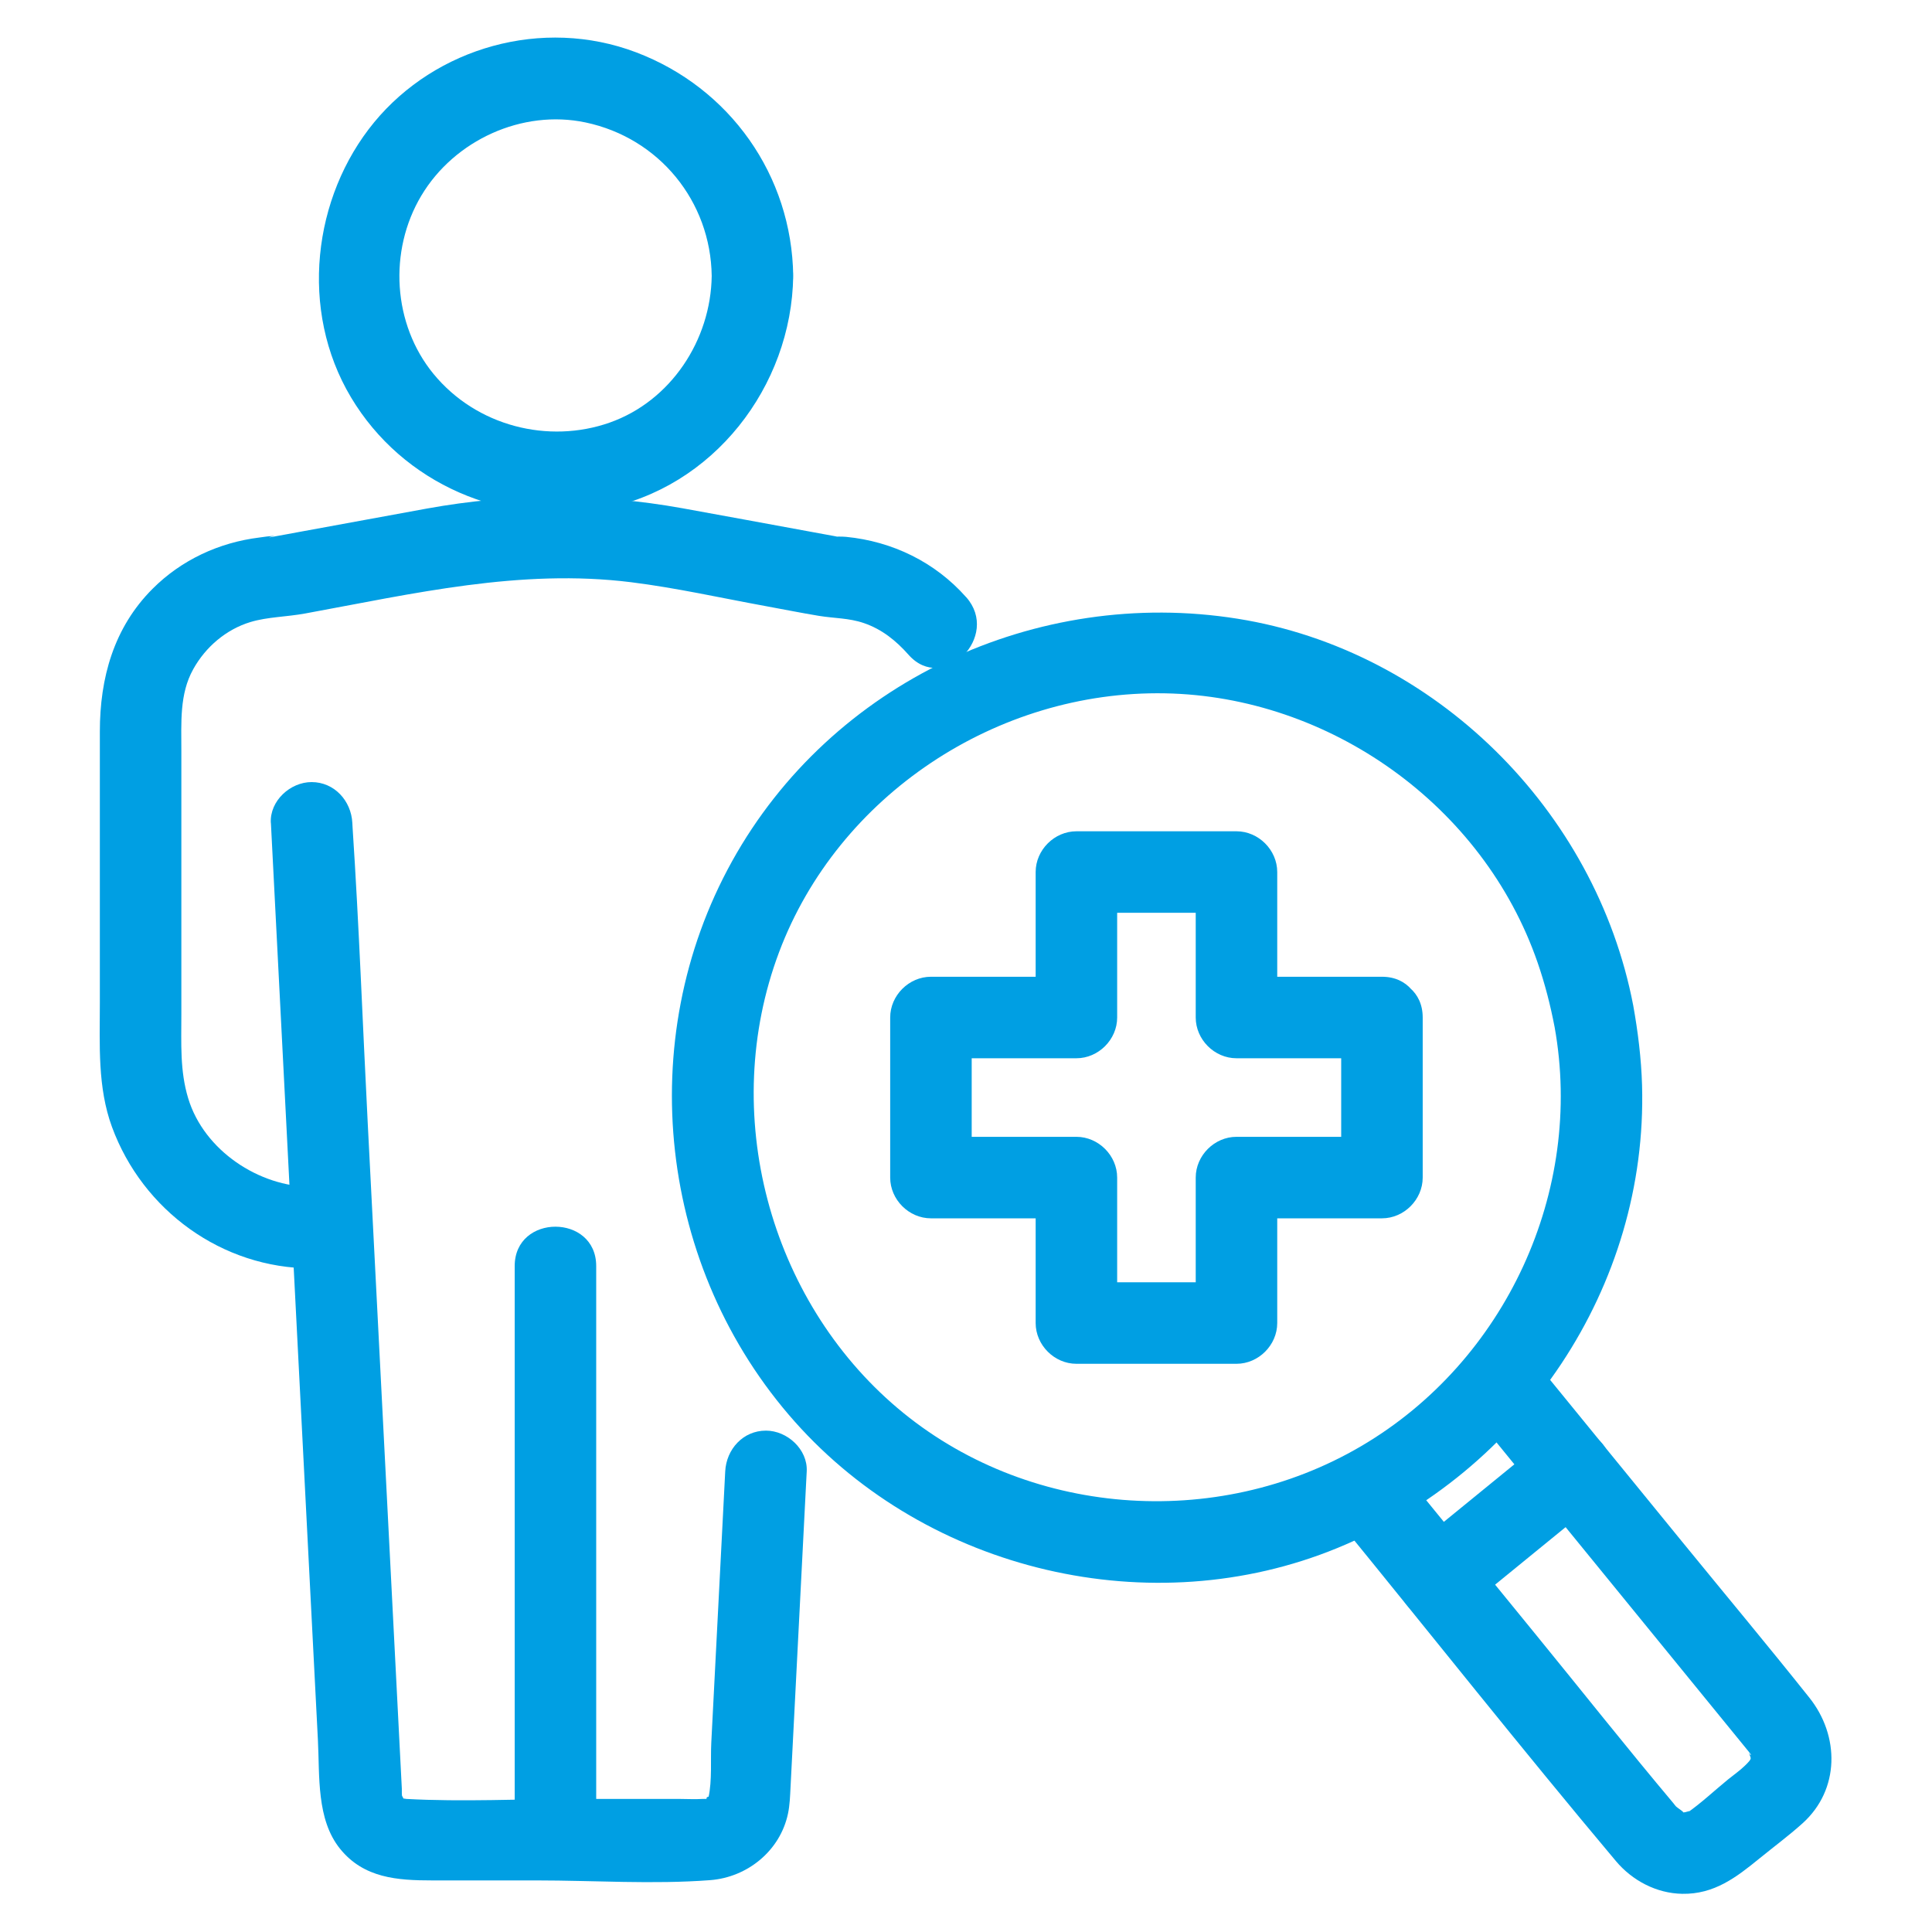 <?xml version="1.0" encoding="UTF-8"?>
<svg id="Capa_1" xmlns="http://www.w3.org/2000/svg" version="1.1" viewBox="0 0 512 512">
  <!-- Generator: Adobe Illustrator 29.5.1, SVG Export Plug-In . SVG Version: 2.1.0 Build 141)  -->
  <defs>
    <style>
      .st0 {
        fill: #009fe3;
      }
    </style>
  </defs>
  <path class="st0" d="M366.23,258.85h-38.55l10.8,10.8v-38.55c0-5.84-4.95-10.8-10.8-10.8h-42.42c-5.84,0-10.8,4.95-10.8,10.8v38.55l10.8-10.8h-38.55c-5.84,0-10.8,4.95-10.8,10.8v42.42c0,5.84,4.95,10.8,10.8,10.8h38.55l-10.8-10.8v38.55c0,5.84,4.95,10.8,10.8,10.8h42.42c5.84,0,10.8-4.95,10.8-10.8v-38.55l-10.8,10.8h38.55c5.84,0,10.8-4.95,10.8-10.8v-42.42c0-13.9-21.6-13.92-21.6,0v42.42l10.8-10.8h-38.55c-5.84,0-10.8,4.95-10.8,10.8v38.55l10.8-10.8h-42.42l10.8,10.8v-38.55c0-5.84-4.95-10.8-10.8-10.8h-38.55l10.8,10.8v-42.42l-10.8,10.8h38.55c5.84,0,10.8-4.95,10.8-10.8v-38.55l-10.8,10.8h42.42l-10.8-10.8v38.55c0,5.84,4.95,10.8,10.8,10.8h38.55c13.9,0,13.92-21.6,0-21.6Z"/>
  <path class="st0" d="M432.82,266.45c-9.93-51.74-52.56-94.14-104.85-102.48-53.3-8.5-107.64,16.8-133.98,64.3s-19.48,107.87,16.64,148.49c35.35,39.76,94.52,53.74,143.81,33.47,49.09-20.18,82.27-69.21,80.72-122.67-.21-7.08-1.09-14.15-2.34-21.12-1.03-5.74-8.03-8.99-13.29-7.54-6.05,1.66-8.58,7.52-7.54,13.29,7.81,43.48-12.96,88.52-51.17,111-38.65,22.74-89.03,18.71-122.98-10.04s-47.4-78.18-31.38-120.81c15.61-41.53,57.67-69.42,102.28-68.6,43.51.79,84.34,29.62,98.75,71.38,1.93,5.58,3.39,11.28,4.5,17.08,1.1,5.73,7.98,9,13.29,7.54,6-1.65,8.65-7.54,7.54-13.29Z"/>
  <path class="st0" d="M354.7,403.07c24.5,30.03,48.59,60.45,73.52,90.12,4.35,5.18,10.74,8.57,17.59,8.69,8.48.15,14.35-4.38,20.5-9.4,3.78-3.08,7.76-6.02,11.38-9.28,9.94-8.95,9.83-23.22,1.83-33.27-11.05-13.88-22.43-27.5-33.65-41.25-13.52-16.57-27.04-33.14-40.55-49.71-3.69-4.52-11.44-3.83-15.27,0-4.47,4.47-3.7,10.74,0,15.27,23.9,29.3,47.8,58.59,71.69,87.89.61.74,1.21,1.49,1.82,2.23.99,1.22.06.86-.18-.22.46,2.07,1.39,1.49-.98,3.8-1.35,1.32-2.99,2.44-4.45,3.63-3.63,2.96-7.15,6.31-11,8.97,1.84-1.27-.14-.04-1.13-.26.98.22-1.26-1.14-1.64-1.53-.25-.26-.45-.56-.68-.84-12.35-14.7-24.28-29.77-36.42-44.64-12.37-15.16-24.73-30.32-37.1-45.48-3.69-4.52-11.44-3.83-15.27,0-4.47,4.47-3.7,10.74,0,15.27h0Z"/>
  <path class="st0" d="M408.8,381.96c-11.78,9.61-23.56,19.22-35.34,28.83-4.52,3.69-3.83,11.44,0,15.27,4.47,4.47,10.74,3.7,15.27,0,11.78-9.61,23.56-19.22,35.34-28.83,4.52-3.69,3.83-11.44,0-15.27-4.47-4.47-10.74-3.7-15.27,0h0Z"/>
  <g>
    <path class="st0" d="M71.79,218.05c1.19,23.17,2.38,46.34,3.56,69.51,2.17,42.28,4.34,84.56,6.5,126.84.8,15.58,1.6,31.17,2.4,46.75.49,9.53-.42,21.01,5.87,28.8s15.21,8.38,24.42,8.38h27.7c15.18,0,30.79,1.08,45.94-.07,9.9-.75,18.58-7.79,20.65-17.65.48-2.29.55-4.65.67-6.98.4-7.8.8-15.61,1.2-23.41l2.89-56.46.2-3.83c.3-5.83-5.18-10.8-10.8-10.8-6.1,0-10.5,4.95-10.8,10.8-.72,14.08-1.44,28.16-2.17,42.25l-1.52,29.59c-.24,4.63.26,10.05-.75,14.59.17-.74-1.22.63-.1.13-.93.42-.45.18-1.37.24-2.13.14-4.31,0-6.45,0h-26.72c-15.1,0-30.46.83-45.54,0-.51-.03,1.87.28-.4-.08-.71-.11-.01.41-.34-.22-.84-1.63-.06.48-.23-.19s-.08-1.52-.11-2.2l-.56-10.93c-.74-14.39-1.48-28.77-2.21-43.16l-6.27-122.35c-1.34-26.08-2.29-52.21-4.01-78.26-.03-.42-.04-.85-.07-1.28-.3-5.83-4.75-10.8-10.8-10.8-5.62,0-11.1,4.95-10.8,10.8h0Z"/>
    <path class="st0" d="M256.03,158.25c-8.22-9.29-19.53-14.78-31.82-15.98-.78-.08-4.25-.16-1.13.16-.11-.01-.22-.05-.33-.06-.55-.06-1.09-.2-1.63-.3l-7.2-1.32c-11.03-2.02-22.06-4.07-33.09-6.06-22.57-4.07-45.12-4.01-67.68.08-11.29,2.05-22.57,4.13-33.85,6.2-2.07.38-4.13.78-6.21,1.14-.5.09-1.01.22-1.51.28-.87.1.85-.34,1.22-.31-1.3-.09-2.79.22-4.07.37-10.68,1.32-20.64,5.93-28.29,13.58-10.32,10.32-13.98,23.67-13.98,37.85,0,24,0,48,0,72,0,11.02-.65,22.25,3.22,32.79,8.13,22.11,29.18,37.46,52.93,37.46,13.9,0,13.92-21.6,0-21.6s-28.55-9.61-32.74-23.47c-2.21-7.31-1.81-14.42-1.81-22.31v-69.38c0-7.98-.52-15.42,3.14-22.01,3.3-5.95,8.77-10.58,15.2-12.52,4.53-1.36,9.46-1.34,14.48-2.26,28.69-5.25,57-11.94,86.39-8.28,11.93,1.49,23.78,4.16,35.6,6.32,4.71.86,9.42,1.81,14.15,2.59,4.09.67,7.92.55,11.9,1.91,4.8,1.64,8.53,4.65,11.86,8.41,9.23,10.43,24.46-4.89,15.27-15.27h0Z"/>
    <path class="st0" d="M188.61,73.11c-.22,17.04-10.85,33.17-27.03,38.88s-35.3,1.01-46.72-12.93c-10.74-13.12-11.98-32.51-3.2-47.22,8.79-14.72,26.78-22.93,43.52-19.39,19.53,4.13,33.17,20.94,33.43,40.67.18,13.89,21.78,13.93,21.6,0-.35-26.63-16.8-49.85-41.65-59.26s-53.09-1.25-69.39,18.53-19.93,49.84-6.16,72.9c13.71,22.97,40.49,34.4,66.59,29.58,29.35-5.42,50.22-32.44,50.61-61.76.18-13.9-21.42-13.91-21.6,0Z"/>
    <path class="st0" d="M158,487.52v-152c0-13.9-21.6-13.92-21.6,0v152c0,13.9,21.6,13.92,21.6,0h0Z"/>
  </g>
</svg>